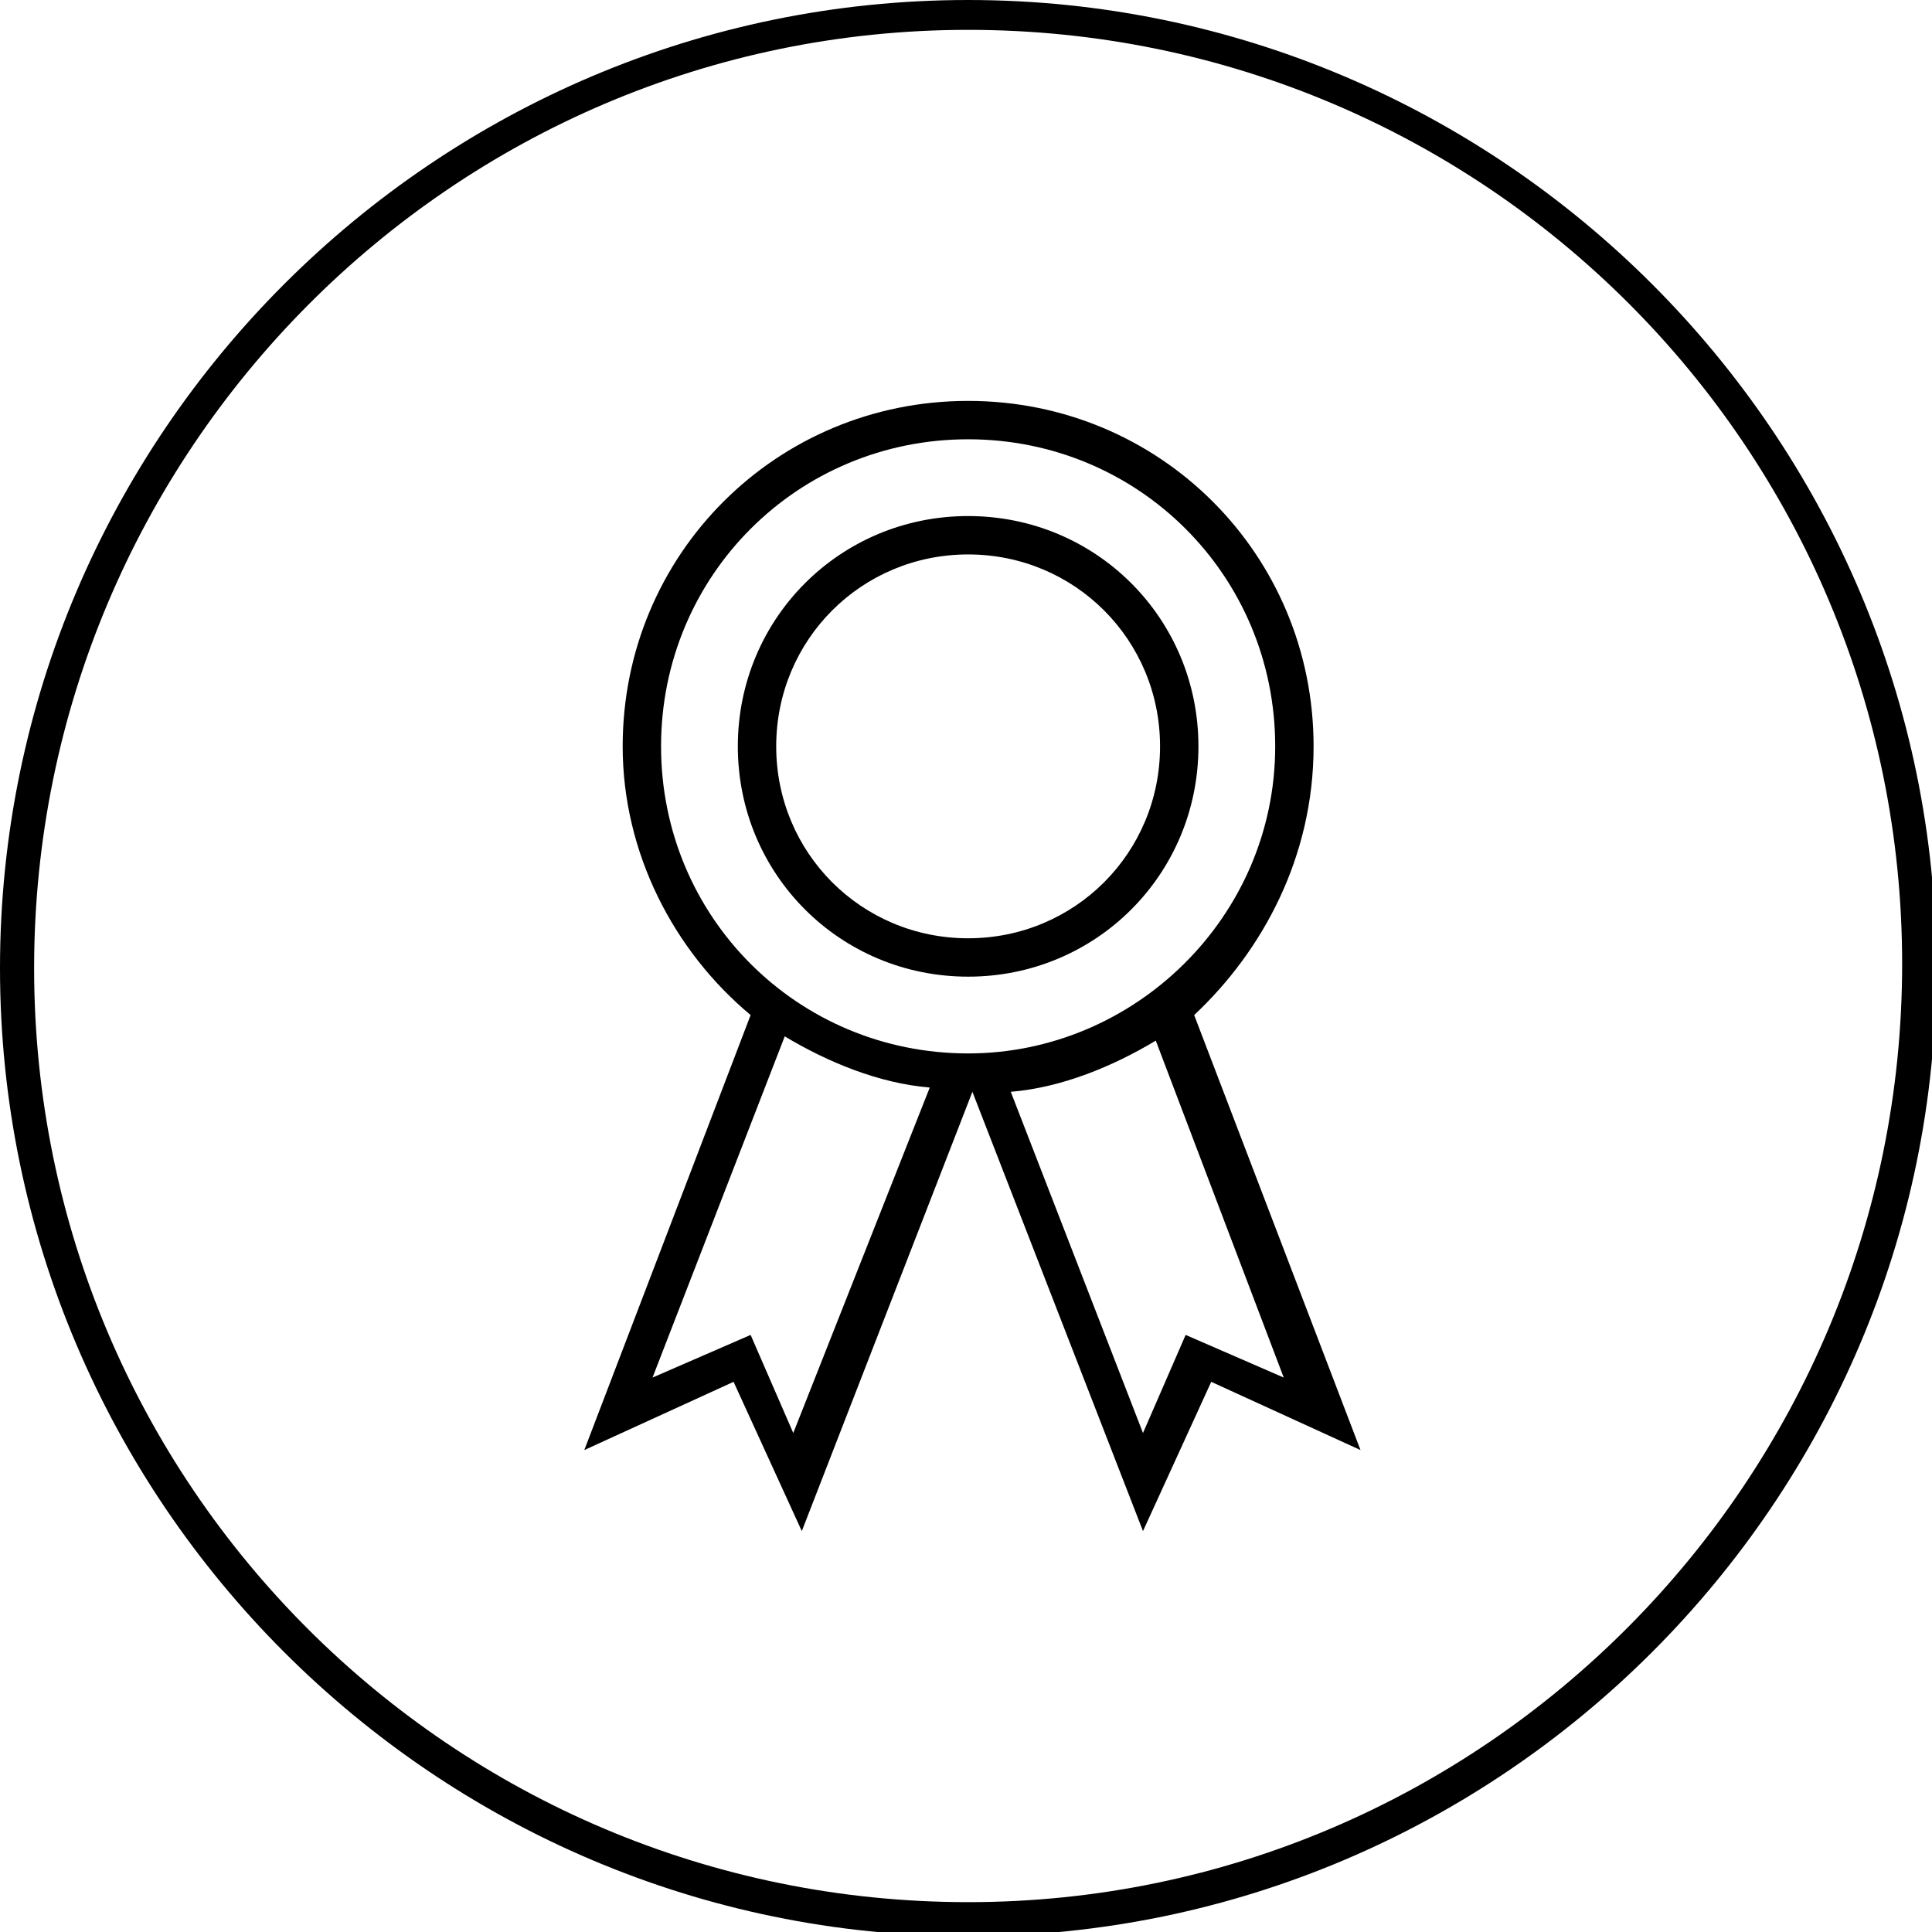 <svg xmlns="http://www.w3.org/2000/svg" viewBox="0 0 45.3 45.3"><path d="M22.7 0C10.2 0 0 10.2 0 22.7s10.2 22.7 22.7 22.7 22.7-10.2 22.7-22.7S35.2 0 22.7 0zm0 44.6C10.6 44.6.8 34.8.8 22.7S10.6.7 22.7.7s21.9 9.8 21.9 21.9-9.8 22-21.9 22z"/><path d="M30.8 17.5c0-4.5-3.6-8.1-8.1-8.1s-8.1 3.6-8.1 8.1c0 2.5 1.2 4.8 3 6.3L13.7 34l3.5-1.6 1.6 3.5 4-10.3 4 10.3 1.6-3.5 3.5 1.6L28 23.8c1.6-1.5 2.8-3.7 2.8-6.3zM18.6 33.6l-1-2.3-2.3 1 3.1-8c1 .6 2.2 1.1 3.4 1.2l-3.2 8.1zm4.1-8.9c-4 0-7.2-3.2-7.2-7.2s3.2-7.2 7.2-7.2 7.2 3.2 7.2 7.2-3.3 7.2-7.2 7.2zm7.4 7.6l-2.3-1-1 2.3-3.1-8c1.2-.1 2.4-.6 3.4-1.2l3 7.9z"/><path d="M22.7 12.1c-3 0-5.4 2.4-5.4 5.4s2.4 5.4 5.4 5.4c3 0 5.4-2.4 5.4-5.4s-2.4-5.4-5.4-5.4zm0 9.9c-2.5 0-4.5-2-4.5-4.5s2-4.5 4.5-4.5 4.5 2 4.5 4.5-2 4.5-4.5 4.5z"/></svg>